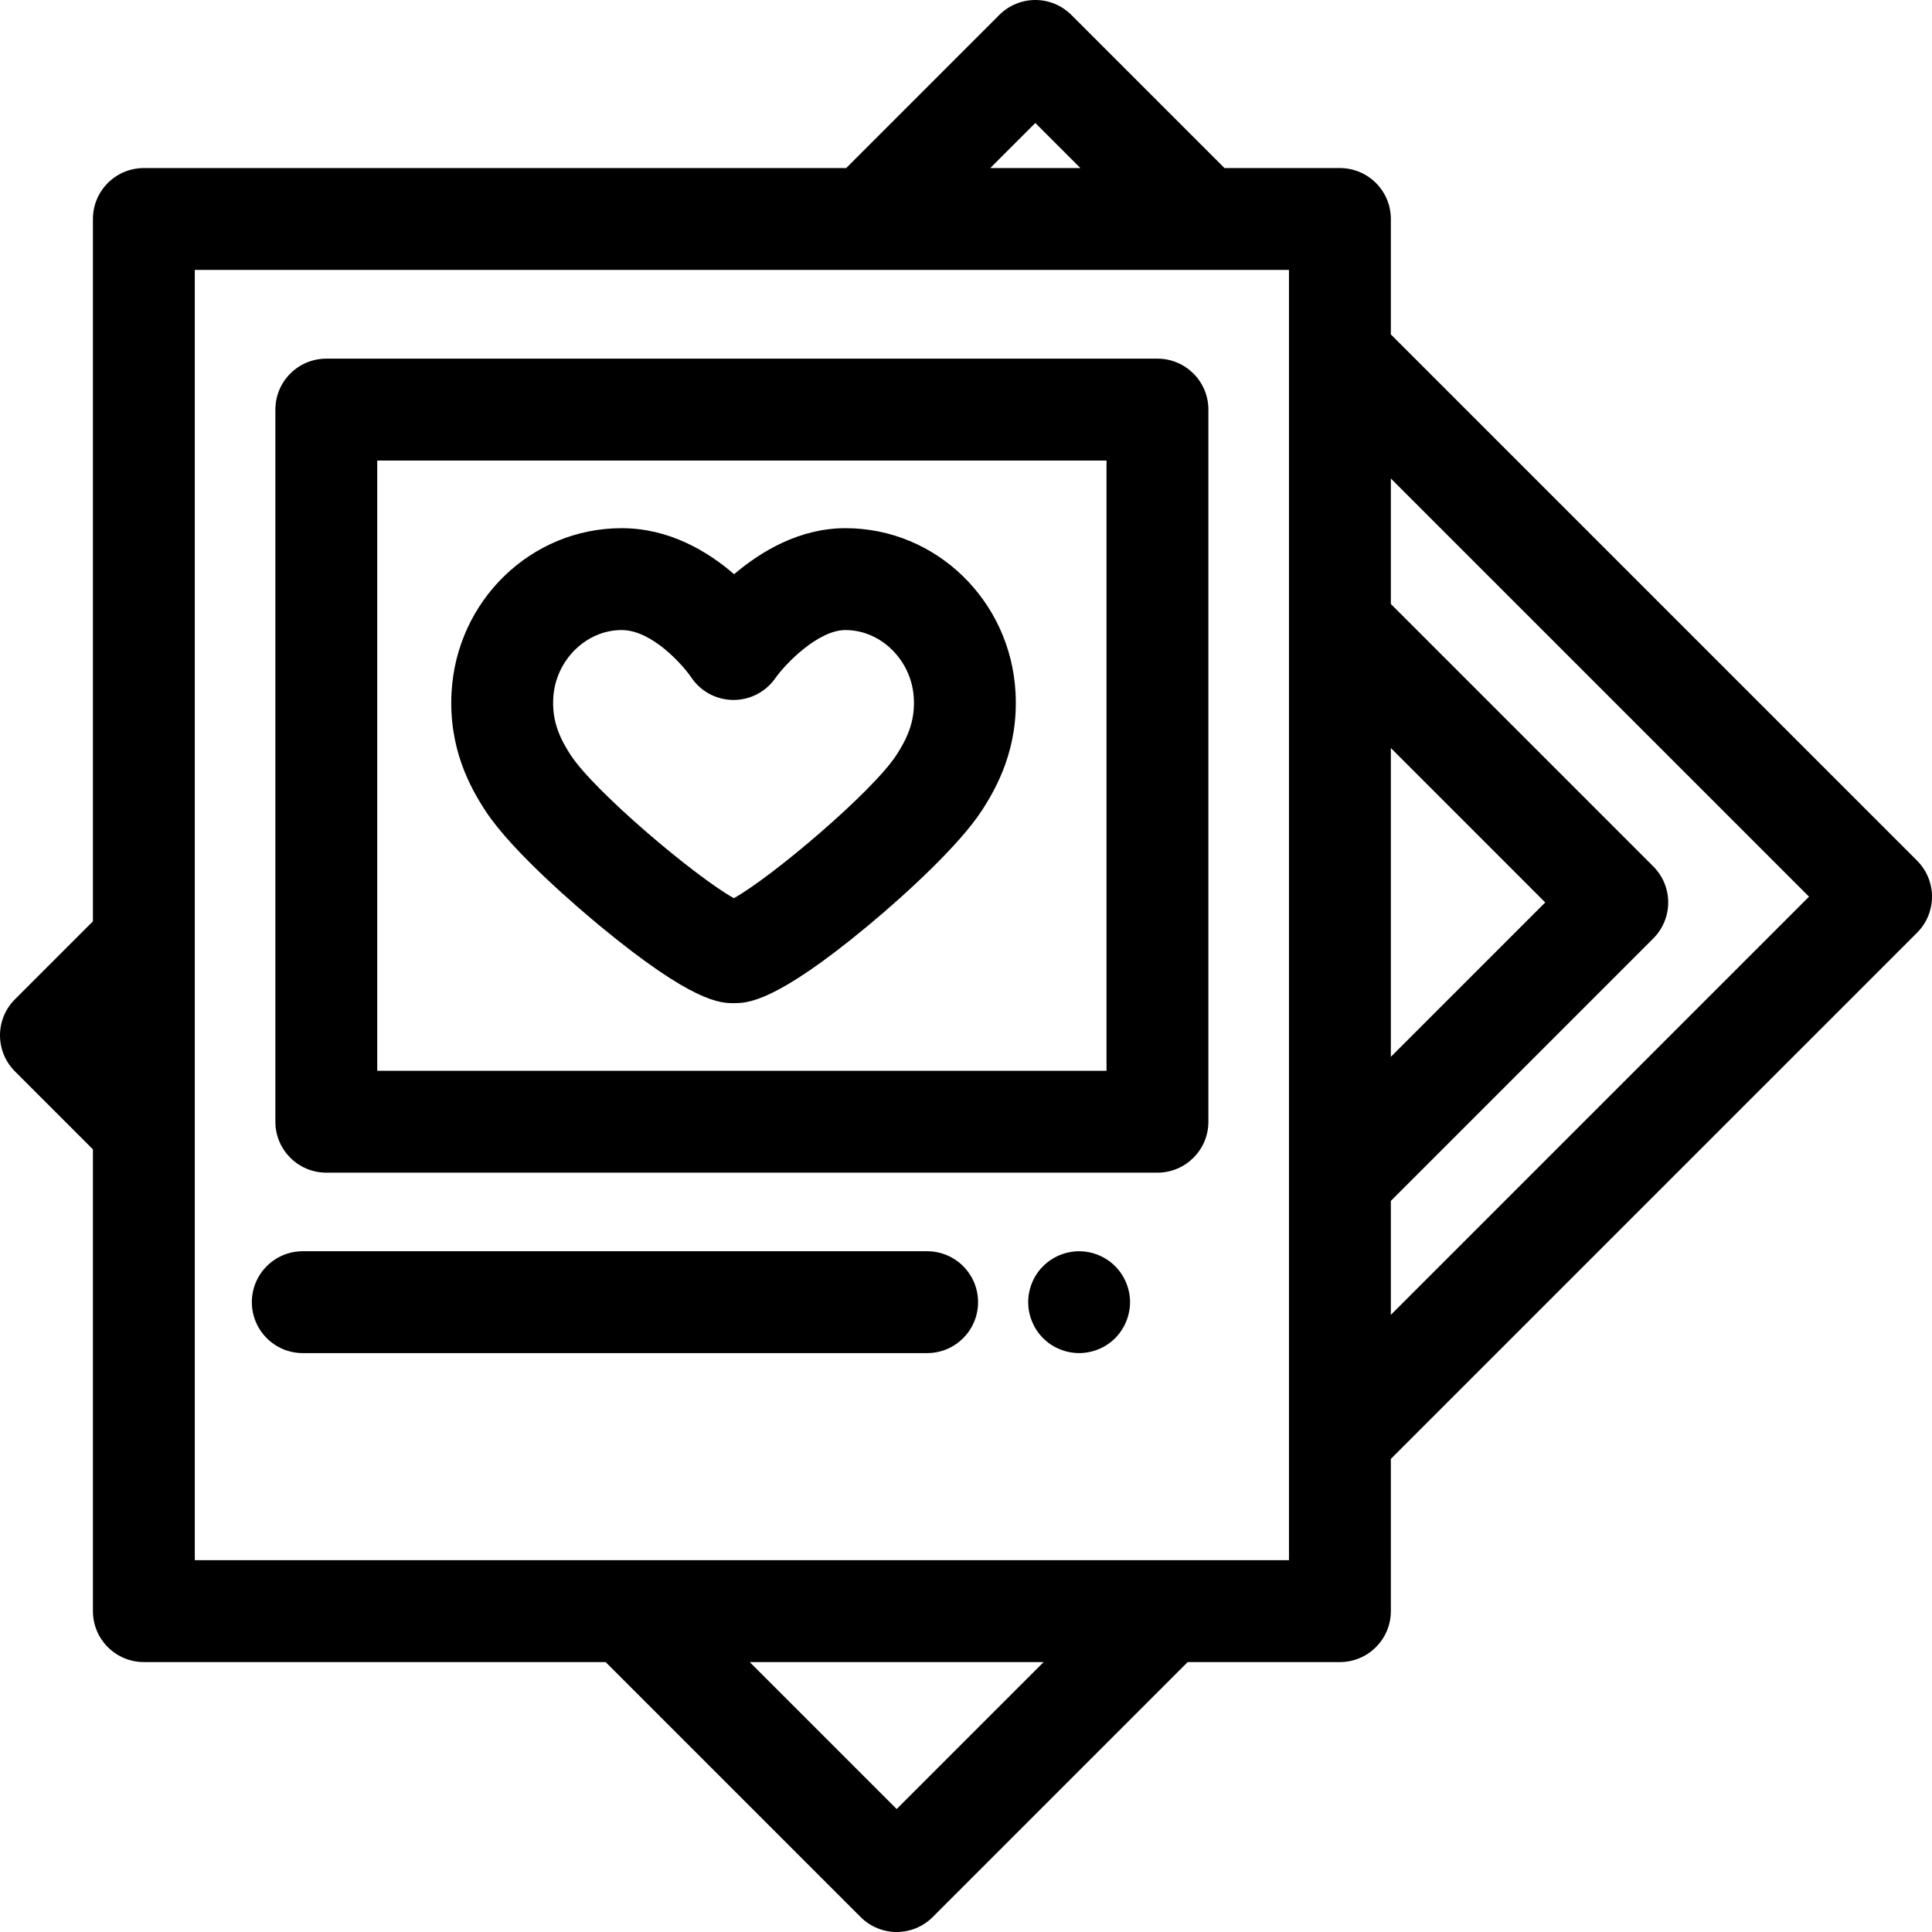 <?xml version="1.0" encoding="iso-8859-1"?>
<!-- Uploaded to: SVG Repo, www.svgrepo.com, Generator: SVG Repo Mixer Tools -->
<svg fill="#000000" height="800px" width="800px" version="1.1" id="Layer_1" xmlns="http://www.w3.org/2000/svg" xmlns:xlink="http://www.w3.org/1999/xlink" 
	 viewBox="0 0 512 512" xml:space="preserve">
<g>
	<g>
		<path d="M508.046,228.083L368.588,88.626v-30.59c0-7.454-6.044-13.498-13.498-13.498H324.5L283.918,3.954
			c-2.531-2.531-5.965-3.954-9.545-3.954c-3.58,0-7.014,1.423-9.545,3.954l-40.584,40.584H38.124
			c-7.454,0-13.498,6.044-13.498,13.498v186.119L3.954,264.828C1.423,267.36,0,270.793,0,274.374c0,3.581,1.423,7.014,3.954,9.545
			l20.673,20.671v122.378c0,7.454,6.044,13.498,13.498,13.498h122.378l67.579,67.58c2.532,2.531,5.965,3.954,9.545,3.954
			s7.012-1.423,9.545-3.954l67.582-67.58h40.337c7.454,0,13.498-6.044,13.498-13.498V386.63l139.46-139.458
			c2.531-2.532,3.954-5.965,3.954-9.545S510.577,230.615,508.046,228.083z M274.373,32.589l11.95,11.95h-23.899L274.373,32.589z
			 M237.627,479.412l-38.946-38.946h77.893L237.627,479.412z M341.592,94.218v71.429v147.012v68.379v32.431h-32.43H166.094H51.623
			V298.997v-49.251V71.535h178.212h89.073h22.684V94.218z M368.588,198.234l40.917,40.919l-40.917,40.917V198.234z M368.588,348.451
			v-30.2L438.14,248.7c2.531-2.532,3.954-5.965,3.954-9.545c0-3.58-1.423-7.012-3.954-9.545l-69.552-69.554v-33.253l110.823,110.823
			L368.588,348.451z"/>
	</g>
</g>
<g>
	<g>
		<path d="M306.739,95.047H86.475c-7.454,0-13.498,6.044-13.498,13.498v188.723c0,7.454,6.045,13.498,13.498,13.498h220.264
			c7.454,0,13.498-6.044,13.498-13.498V108.545C320.237,101.092,314.194,95.047,306.739,95.047z M99.973,283.771V122.044h193.268
			v161.728H99.973z"/>
	</g>
</g>
<g>
	<g>
		<path d="M269.128,183.552c-1.308-24.437-21.104-43.579-45.069-43.579c-12.146,0-22.342,6.094-29.51,12.201
			c-7.087-6.132-17.27-12.201-29.816-12.201c-23.965,0-43.761,19.143-45.071,43.582c-0.78,14.666,4.82,25,9.102,31.498
			c7.153,10.851,24.875,25.899,30.136,30.252c24.822,20.536,32.072,20.536,35.556,20.536c3.522,0,10.853,0,35.554-20.508
			c10.761-8.933,24.299-21.582,30.029-30.294C264.317,208.532,269.913,198.187,269.128,183.552z M237.48,200.208
			c-6.389,9.715-32.755,32.099-42.999,37.823c-10.329-5.777-36.815-28.183-43.174-37.833c-3.612-5.482-4.969-9.887-4.687-15.204
			c0.533-9.939,8.658-18.026,18.112-18.026c8.085,0,16.242,9.304,18.42,12.498c2.465,3.713,6.606,5.972,11.063,6.032
			c4.471,0.053,8.656-2.084,11.221-5.729c2.822-4.01,11.43-12.8,18.622-12.8c9.454,0,17.579,8.085,18.112,18.027
			C242.455,190.301,241.096,194.709,237.48,200.208z"/>
	</g>
</g>
<g>
	<g>
		<path d="M245.7,331.59H80.24c-7.454,0-13.498,6.044-13.498,13.498s6.044,13.498,13.498,13.498H245.7
			c7.454,0,13.498-6.044,13.498-13.498S253.155,331.59,245.7,331.59z"/>
	</g>
</g>
<g>
	<g>
		<path d="M295.521,335.545c-0.62-0.621-1.308-1.188-2.05-1.674c-0.729-0.485-1.512-0.904-2.334-1.242
			c-0.811-0.337-1.66-0.607-2.524-0.769c-1.741-0.351-3.537-0.351-5.278,0c-0.85,0.162-1.701,0.432-2.524,0.769
			c-0.81,0.337-1.593,0.757-2.322,1.242c-0.744,0.486-1.432,1.053-2.053,1.674c-2.524,2.511-3.955,5.993-3.955,9.543
			c0,0.876,0.081,1.768,0.255,2.631c0.177,0.865,0.445,1.716,0.783,2.524c0.337,0.823,0.744,1.606,1.228,2.335
			c0.499,0.742,1.066,1.431,1.687,2.052s1.309,1.188,2.053,1.687c0.729,0.486,1.512,0.891,2.322,1.228
			c0.823,0.337,1.674,0.607,2.524,0.769c0.876,0.175,1.768,0.27,2.646,0.27c0.876,0,1.768-0.094,2.632-0.27
			c0.864-0.162,1.714-0.432,2.524-0.769c0.822-0.337,1.605-0.742,2.334-1.228c0.742-0.499,1.431-1.066,2.053-1.687
			c0.621-0.621,1.188-1.309,1.672-2.052c0.486-0.729,0.904-1.512,1.242-2.335c0.337-0.81,0.594-1.659,0.769-2.524
			c0.175-0.864,0.27-1.755,0.27-2.631C299.476,341.538,298.031,338.056,295.521,335.545z"/>
	</g>
</g>
</svg>